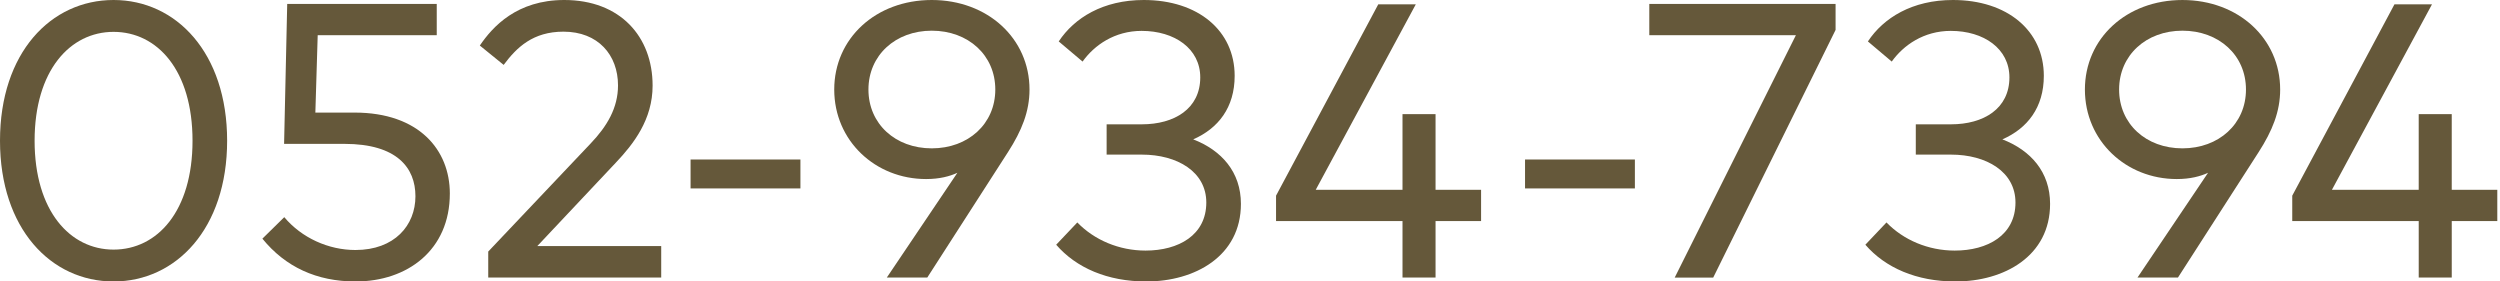 <?xml version="1.0" encoding="utf-8"?>
<!-- Generator: Adobe Illustrator 15.0.0, SVG Export Plug-In  -->
<!DOCTYPE svg PUBLIC "-//W3C//DTD SVG 1.1//EN" "http://www.w3.org/Graphics/SVG/1.1/DTD/svg11.dtd">
<svg version="1.1"
	 xmlns="http://www.w3.org/2000/svg" xmlns:xlink="http://www.w3.org/1999/xlink" xmlns:a="http://ns.adobe.com/AdobeSVGViewerExtensions/3.0/"
	 x="0px" y="0px" width="258px" height="29px" viewBox="0 0 258 29" overflow="visible" enable-background="new 0 0 258 29"
	 xml:space="preserve">
<defs>
</defs>
<path fill="#65583A" d="M23.44,14.524c0,9.057-5.266,14.523-11.721,14.523C5.245,29.048,0,23.581,0,14.524C0,5.446,5.245,0,11.72,0
	C18.175,0,23.44,5.446,23.44,14.524z M3.571,14.524c0,7.262,3.671,11.235,8.148,11.235c4.52,0,8.15-3.974,8.15-11.235
	c0-7.263-3.631-11.236-8.15-11.236C7.242,3.288,3.571,7.262,3.571,14.524z"/>
<path fill="#65583A" d="M45.071,3.631H32.787l-0.242,7.988H36.6c6.637,0,9.823,3.853,9.823,8.352c0,5.85-4.396,9.077-9.723,9.077
	c-4.014,0-7.242-1.492-9.622-4.418l2.259-2.219c1.796,2.139,4.56,3.389,7.344,3.389c4.034,0,6.192-2.541,6.192-5.547
	c0-2.925-1.896-5.406-7.322-5.406h-6.233L29.64,0.403h15.432V3.631z"/>
<path fill="#65583A" d="M49.518,4.7C50.849,2.743,53.351,0,58.231,0c5.77,0,9.118,3.772,9.118,8.836c0,3.51-1.977,6.031-3.792,7.947
	l-8.109,8.613h12.789v3.248H50.386v-2.683l10.569-11.155c1.694-1.775,2.824-3.672,2.824-5.991c0-3.146-2.058-5.548-5.628-5.548
	c-3.146,0-4.821,1.614-6.173,3.43L49.518,4.7z"/>
<path fill="#65583A" d="M82.604,19.446H71.267v-2.985h11.337V19.446z"/>
<path fill="#65583A" d="M98.802,17.832c-0.787,0.363-1.836,0.646-3.229,0.646c-5.244,0-9.48-3.953-9.48-9.238
	C86.093,3.974,90.369,0,96.159,0c5.77,0,10.086,3.974,10.086,9.239c0,2.279-0.807,4.256-2.219,6.455l-8.332,12.95h-4.176
	L98.802,17.832z M102.715,9.239c0-3.551-2.804-6.072-6.556-6.072s-6.536,2.542-6.536,6.072c0,3.55,2.784,6.071,6.536,6.071
	S102.715,12.789,102.715,9.239z"/>
<path fill="#65583A" d="M127.417,7.827c0,3.268-1.695,5.426-4.277,6.556c2.926,1.13,4.923,3.369,4.923,6.657
	c0,5.405-4.761,8.008-9.764,8.008c-4.015,0-7.241-1.412-9.3-3.792l2.18-2.3c1.754,1.815,4.316,2.904,7.039,2.904
	c3.41,0,6.273-1.593,6.273-4.962c0-3.167-2.984-4.942-6.656-4.942h-3.631V12.83h3.631c3.369,0,6.031-1.614,6.031-4.842
	c0-2.965-2.643-4.801-6.051-4.801c-2.784,0-4.883,1.473-6.093,3.167l-2.461-2.078C110.876,1.836,113.841,0,118.036,0
	C123.645,0,127.417,3.167,127.417,7.827z"/>
<path fill="#65583A" d="M148.149,19.587h4.699v3.228h-4.699v5.83h-3.41v-5.83h-13.051v-2.622l10.551-19.748h3.873l-10.328,19.143
	h8.955V11.78h3.41V19.587z"/>
<path fill="#65583A" d="M168.72,19.446h-11.336v-2.985h11.336V19.446z"/>
<path fill="#65583A" d="M189.432,3.087l-12.628,25.558h-3.974l12.507-25.014h-15.129V0.403h19.224V3.087z"/>
<path fill="#65583A" d="M210.923,7.827c0,3.268-1.695,5.426-4.277,6.556c2.926,1.13,4.923,3.369,4.923,6.657
	c0,5.405-4.761,8.008-9.764,8.008c-4.015,0-7.241-1.412-9.3-3.792l2.18-2.3c1.754,1.815,4.316,2.904,7.039,2.904
	c3.41,0,6.273-1.593,6.273-4.962c0-3.167-2.984-4.942-6.656-4.942h-3.631V12.83h3.631c3.369,0,6.031-1.614,6.031-4.842
	c0-2.965-2.643-4.801-6.051-4.801c-2.784,0-4.883,1.473-6.093,3.167l-2.461-2.078C194.382,1.836,197.347,0,201.542,0
	C207.15,0,210.923,3.167,210.923,7.827z"/>
<path fill="#65583A" d="M227.87,17.832c-0.786,0.363-1.835,0.646-3.227,0.646c-5.245,0-9.481-3.953-9.481-9.238
	c0-5.266,4.276-9.239,10.065-9.239c5.77,0,10.086,3.974,10.086,9.239c0,2.279-0.807,4.256-2.219,6.455l-8.33,12.95h-4.176
	L227.87,17.832z M231.784,9.239c0-3.551-2.805-6.072-6.557-6.072s-6.535,2.542-6.535,6.072c0,3.55,2.783,6.071,6.535,6.071
	S231.784,12.789,231.784,9.239z"/>
<path fill="#65583A" d="M253.021,19.587h4.7v3.228h-4.7v5.83h-3.409v-5.83H236.56v-2.622L247.11,0.444h3.873l-10.328,19.143h8.956
	V11.78h3.409V19.587z"/>
</svg>
